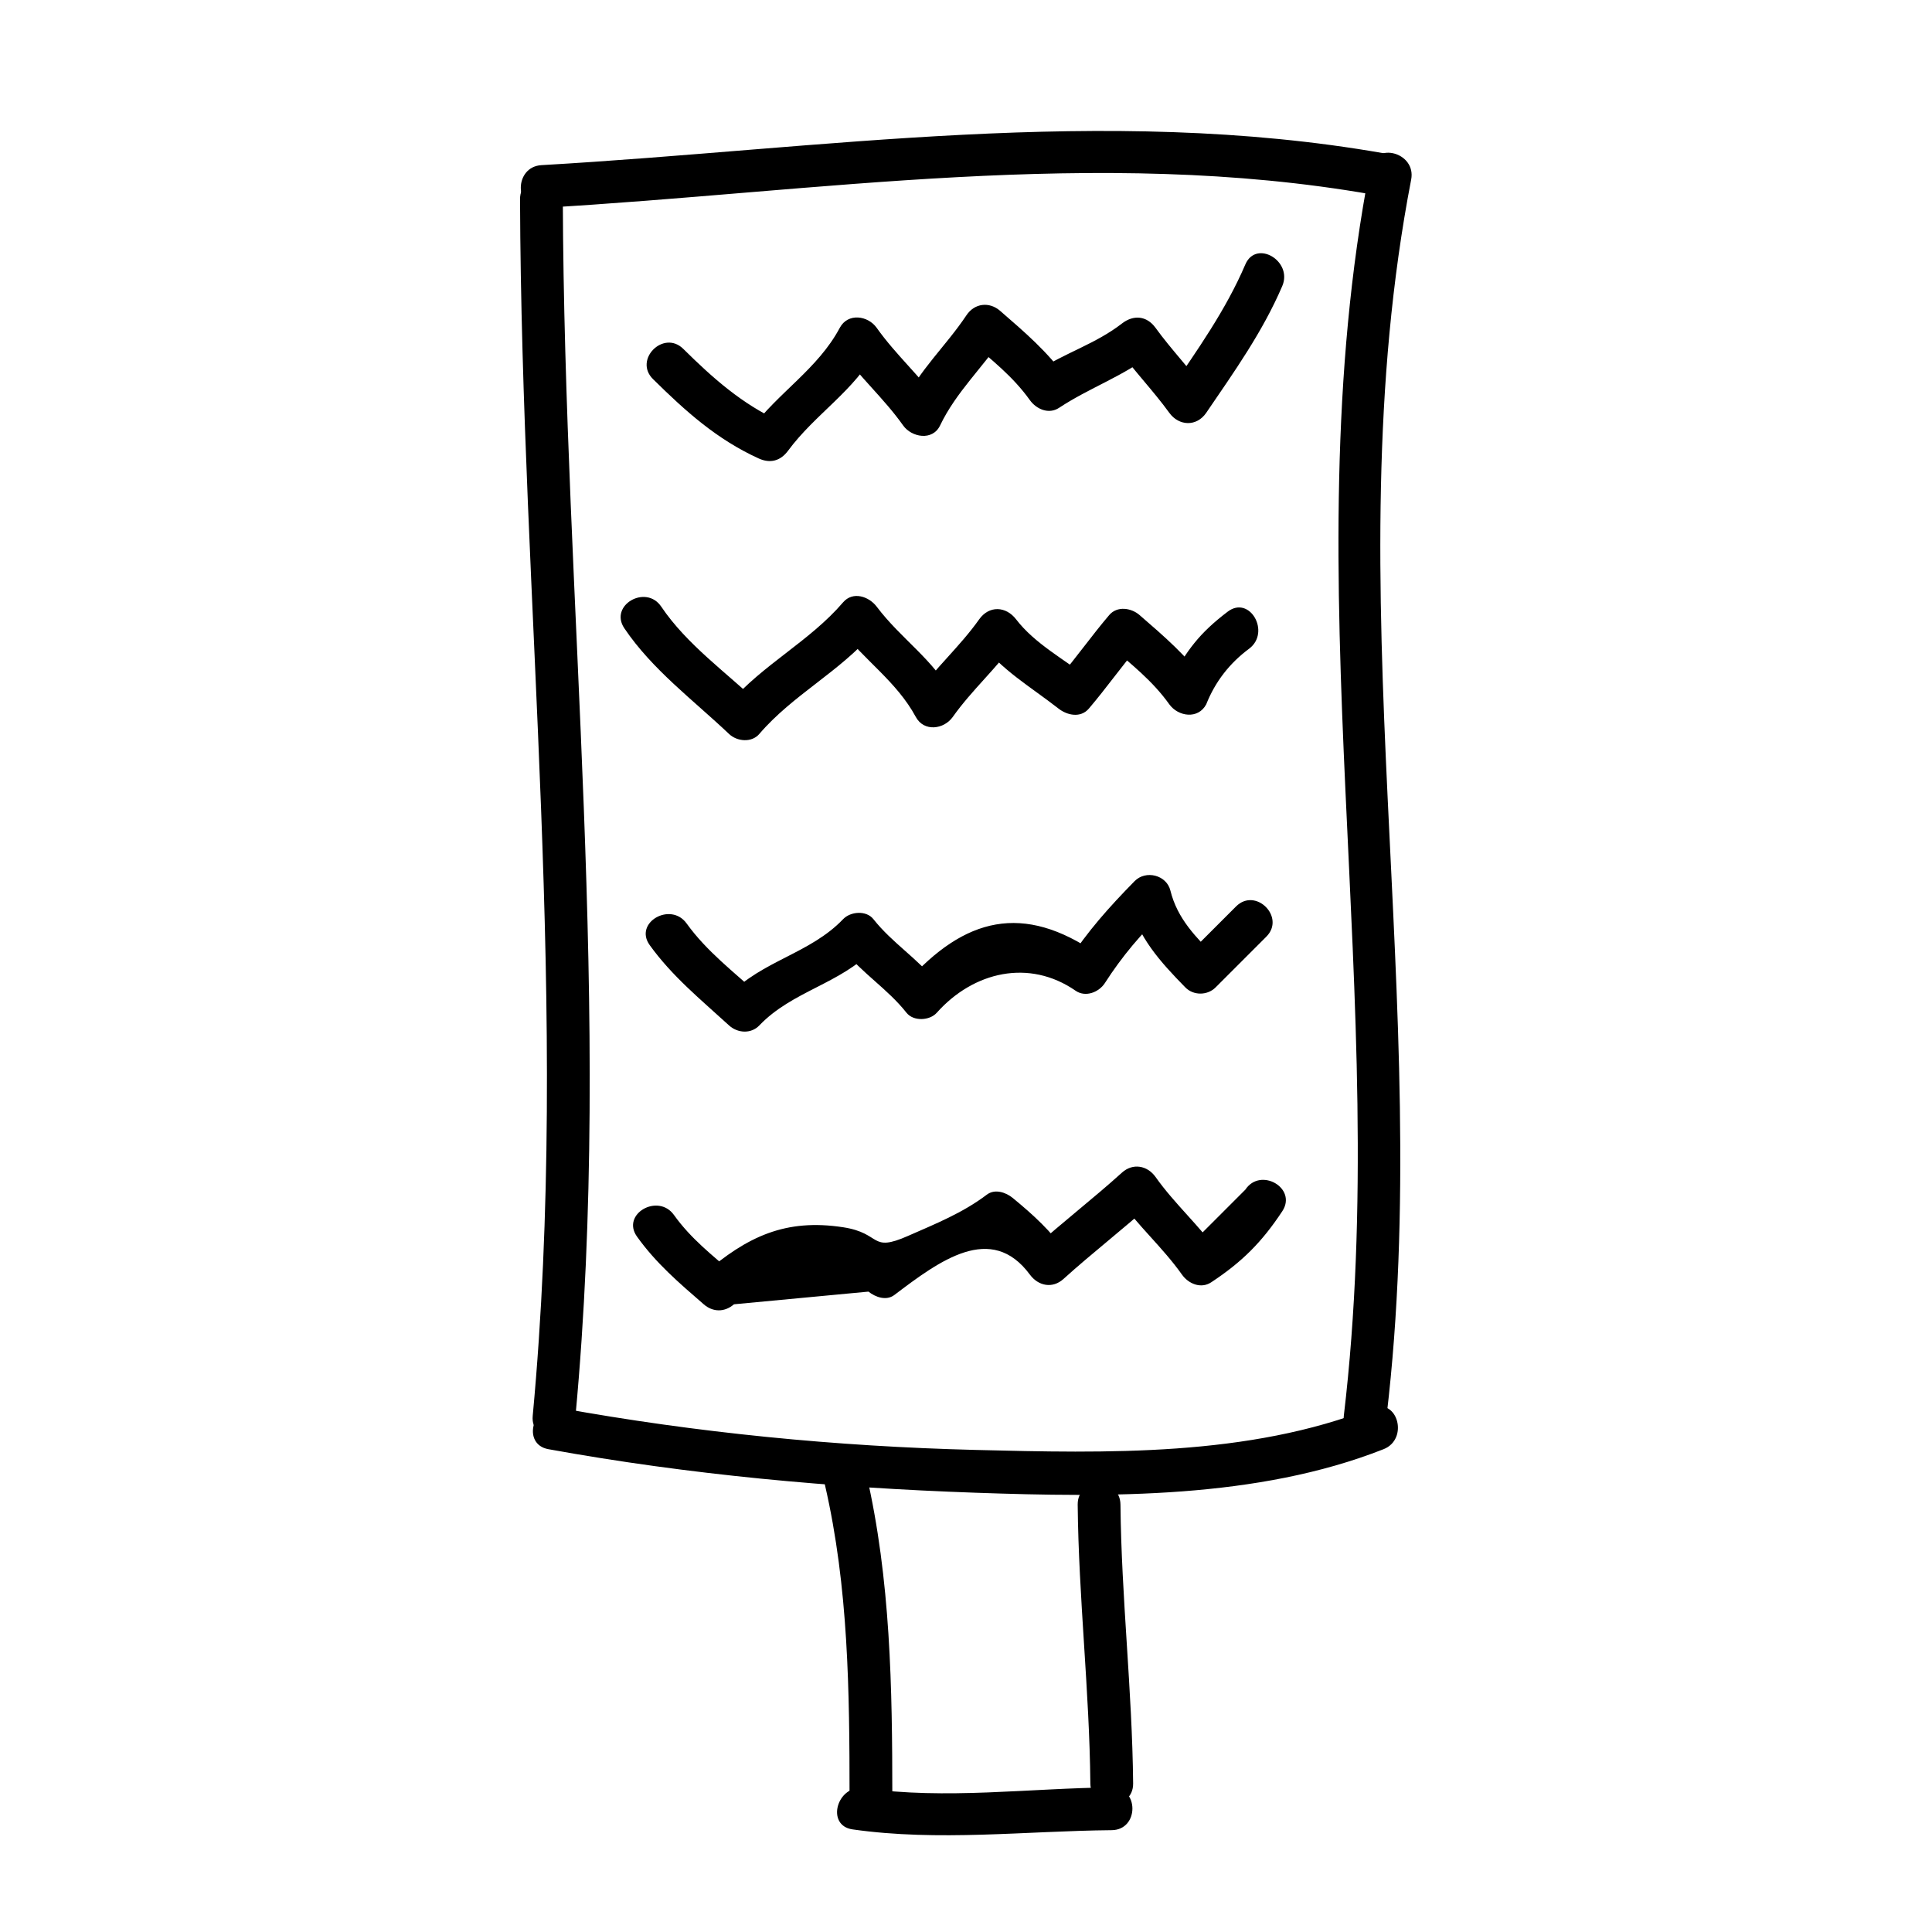 <?xml version="1.0" encoding="UTF-8"?>
<!-- Uploaded to: SVG Repo, www.svgrepo.com, Generator: SVG Repo Mixer Tools -->
<svg fill="#000000" width="800px" height="800px" version="1.1" viewBox="144 144 512 512" xmlns="http://www.w3.org/2000/svg">
 <g>
  <path d="m296.51 519.23c9.984-107.3-2.988-215-3.359-322.44-0.023-7.309-11.359-7.309-11.336 0 0.371 107.43 13.348 215.14 3.359 322.44-0.684 7.277 10.66 7.215 11.336 0z"/>
  <path d="m287.48 199.1c73.176-4.203 147.2-16.344 220.17-3.559 7.144 1.25 10.203-9.672 3.012-10.934-74.117-12.98-148.85-1.117-223.18 3.16-7.266 0.418-7.305 11.754 0 11.332z"/>
  <path d="m289.33 528.05c37.336 6.777 75.277 10.219 113.19 11.539 35.32 1.234 74.715 1.656 108.14-11.539 6.723-2.648 3.793-13.617-3.012-10.934-32.758 12.934-70.488 11.996-105.13 11.133-36.84-0.918-73.918-4.555-110.17-11.133-7.152-1.297-10.211 9.629-3.019 10.934z"/>
  <path d="m511.46 519.23c12.902-108.8-14.363-219.59 6.516-327.65 1.375-7.141-9.547-10.188-10.934-3.019-21.09 109.16 6.109 220.8-6.918 330.66-0.859 7.254 10.484 7.168 11.336 0.004z"/>
  <path d="m362.62 537.53c6.258 27.121 6.508 54.766 6.519 82.457 0.004 7.309 11.34 7.309 11.336 0-0.012-28.723-0.438-57.363-6.922-85.477-1.645-7.117-12.57-4.098-10.934 3.019z"/>
  <path d="m429.6 542.74c0.238 24.672 3.117 49.223 3.356 73.895 0.07 7.305 11.406 7.316 11.336 0-0.238-24.672-3.117-49.223-3.356-73.895-0.07-7.312-11.406-7.316-11.336 0z"/>
  <path d="m369.94 628.81c22.836 3.246 45.734 0.418 68.68 0.203 7.305-0.07 7.309-11.406 0-11.336-21.809 0.207-43.953 3.289-65.668 0.203-7.144-1.02-10.223 9.902-3.012 10.93z"/>
  <path d="m317.05 244.46c8.637 8.531 16.918 15.984 28.023 21.039 3.055 1.391 5.773 0.648 7.754-2.031 7.262-9.836 17.66-15.875 23.512-26.867h-9.789c5.109 7.203 11.688 12.941 16.793 20.152 2.238 3.152 7.793 4.172 9.789 0 4.258-8.887 11.371-15.406 16.797-23.512-2.969 0.383-5.941 0.766-8.906 1.148 5.754 4.992 11.367 9.305 15.906 15.648 1.719 2.398 5.004 3.856 7.754 2.031 8.062-5.324 16.941-8.324 24.668-14.316-2.969-0.383-5.941-0.766-8.906-1.148 4.207 5.812 9.254 11.02 13.43 16.793 2.562 3.543 7.254 3.719 9.789 0 7.418-10.891 14.941-21.434 20.152-33.59 2.84-6.641-6.918-12.426-9.789-5.723-5.203 12.156-12.734 22.695-20.152 33.59h9.789c-4.207-5.812-9.254-11.02-13.43-16.793-2.328-3.215-5.84-3.527-8.906-1.148-6.988 5.426-15.125 7.766-22.359 12.551 2.586 0.676 5.164 1.355 7.754 2.031-5.082-7.098-11.094-12.223-17.68-17.941-2.863-2.488-6.781-2.031-8.906 1.148-5.598 8.375-12.402 14.34-16.797 23.512h9.789c-5.106-7.211-11.684-12.941-16.793-20.152-2.324-3.273-7.637-4.039-9.789 0-5.789 10.871-16.332 17.148-23.512 26.867 2.59-0.676 5.168-1.355 7.754-2.031-10.137-4.613-17.895-11.539-25.715-19.266-5.207-5.144-13.227 2.863-8.023 8.008z"/>
  <path d="m309.45 310.49c7.394 10.965 18.238 18.992 27.754 28.016 2.109 2 5.969 2.394 8.02 0 8.902-10.387 21.305-16.469 30.23-26.867-2.973-0.383-5.941-0.766-8.906-1.148 6.34 8.395 15.039 14.047 20.152 23.512 2.176 4.019 7.457 3.289 9.789 0 5.109-7.211 11.688-12.941 16.793-20.152h-9.789c5.981 7.809 13.336 11.93 21.039 17.941 2.277 1.777 5.84 2.555 8.02 0 4.66-5.461 8.77-11.332 13.438-16.793h-8.02c5.754 4.988 11.371 9.301 15.906 15.648 2.328 3.25 7.644 4.066 9.789 0 2.363-5.965 6.168-10.883 11.402-14.762 5.738-4.363 0.102-14.219-5.719-9.785-7.457 5.672-10.922 10.223-15.473 18.828h9.789c-5.082-7.098-11.09-12.223-17.68-17.941-2.191-1.895-5.91-2.469-8.02 0-4.656 5.461-8.77 11.332-13.438 16.793h8.02c-6.402-4.996-14.312-9.176-19.266-15.648-2.68-3.496-7.148-3.727-9.789 0-5.106 7.211-11.684 12.949-16.793 20.152h9.789c-5.203-9.629-13.645-14.887-20.152-23.512-2.023-2.684-6.297-4.191-8.906-1.148-8.902 10.387-21.305 16.469-30.23 26.867h8.02c-8.711-8.258-19.215-15.688-25.98-25.723-4.059-6.027-13.883-0.359-9.789 5.723z"/>
  <path d="m316.17 394.45c5.981 8.309 13.504 14.402 21.039 21.301 2.242 2.047 5.809 2.309 8.02 0 8.762-9.164 21.441-10.969 30.23-20.152h-8.02c5.043 6.375 11.754 10.418 16.793 16.793 1.844 2.332 6.137 2.117 8.02 0 9.73-10.918 24.484-14.359 36.797-5.836 2.625 1.82 6.176 0.402 7.754-2.031 4.504-7.023 9.805-13.355 15.906-19.004-3.16-0.836-6.316-1.668-9.477-2.5 2.297 9.305 8.273 15.898 14.895 22.652 2.168 2.207 5.848 2.168 8.02 0 4.481-4.481 8.953-8.957 13.438-13.438 5.168-5.168-2.84-13.191-8.02-8.016-4.481 4.481-8.953 8.957-13.438 13.438h8.02c-5.09-5.184-10.117-10.086-11.98-17.652-1.023-4.141-6.539-5.492-9.477-2.5-6.727 6.856-12.488 13.289-17.68 21.301 2.59-0.676 5.168-1.355 7.754-2.031-19.578-13.562-35.109-9.703-50.531 7.602h8.02c-5.039-6.379-11.754-10.418-16.793-16.793-1.895-2.394-6.066-2.039-8.02 0-8.762 9.164-21.441 10.969-30.23 20.152h8.02c-6.66-6.086-13.941-11.594-19.266-19.004-4.223-5.879-14.062-0.227-9.793 5.719z"/>
  <path d="m312.81 471.71c5.082 7.098 11.094 12.223 17.684 17.941 2.469 2.141 5.551 2.125 8.02 0 11.879-1.117 23.758-2.238 35.641-3.359 1.828 1.461 4.715 2.519 6.867 0.887 11.996-9.082 25.648-19.281 35.91-5.391 2.223 3.008 5.984 3.789 8.906 1.148 7.664-6.938 15.852-13.215 23.512-20.152-2.969-0.383-5.941-0.766-8.906-1.148 5.106 7.211 11.684 12.941 16.793 20.152 1.707 2.41 5.012 3.844 7.754 2.031 8.184-5.402 13.426-10.645 18.828-18.828 4.039-6.121-5.777-11.793-9.789-5.723-4.922 4.922-9.836 9.84-14.758 14.762 2.586 0.676 5.164 1.355 7.754 2.031-5.109-7.203-11.688-12.941-16.793-20.152-2.172-3.059-6.031-3.75-8.906-1.148-7.664 6.938-15.852 13.215-23.512 20.152 2.973 0.383 5.941 0.766 8.906 1.148-4.414-5.969-8.555-9.836-14.324-14.582-1.805-1.484-4.731-2.504-6.867-0.887-6.43 4.867-13.551 7.707-20.898 10.941-10.172 4.484-6.856-0.699-17.141-2.289-15.324-2.363-25.461 2.434-37 12.379h8.02c-5.754-4.988-11.371-9.305-15.91-15.648-4.211-5.875-14.051-0.227-9.789 5.734z"/>
 </g>
</svg>